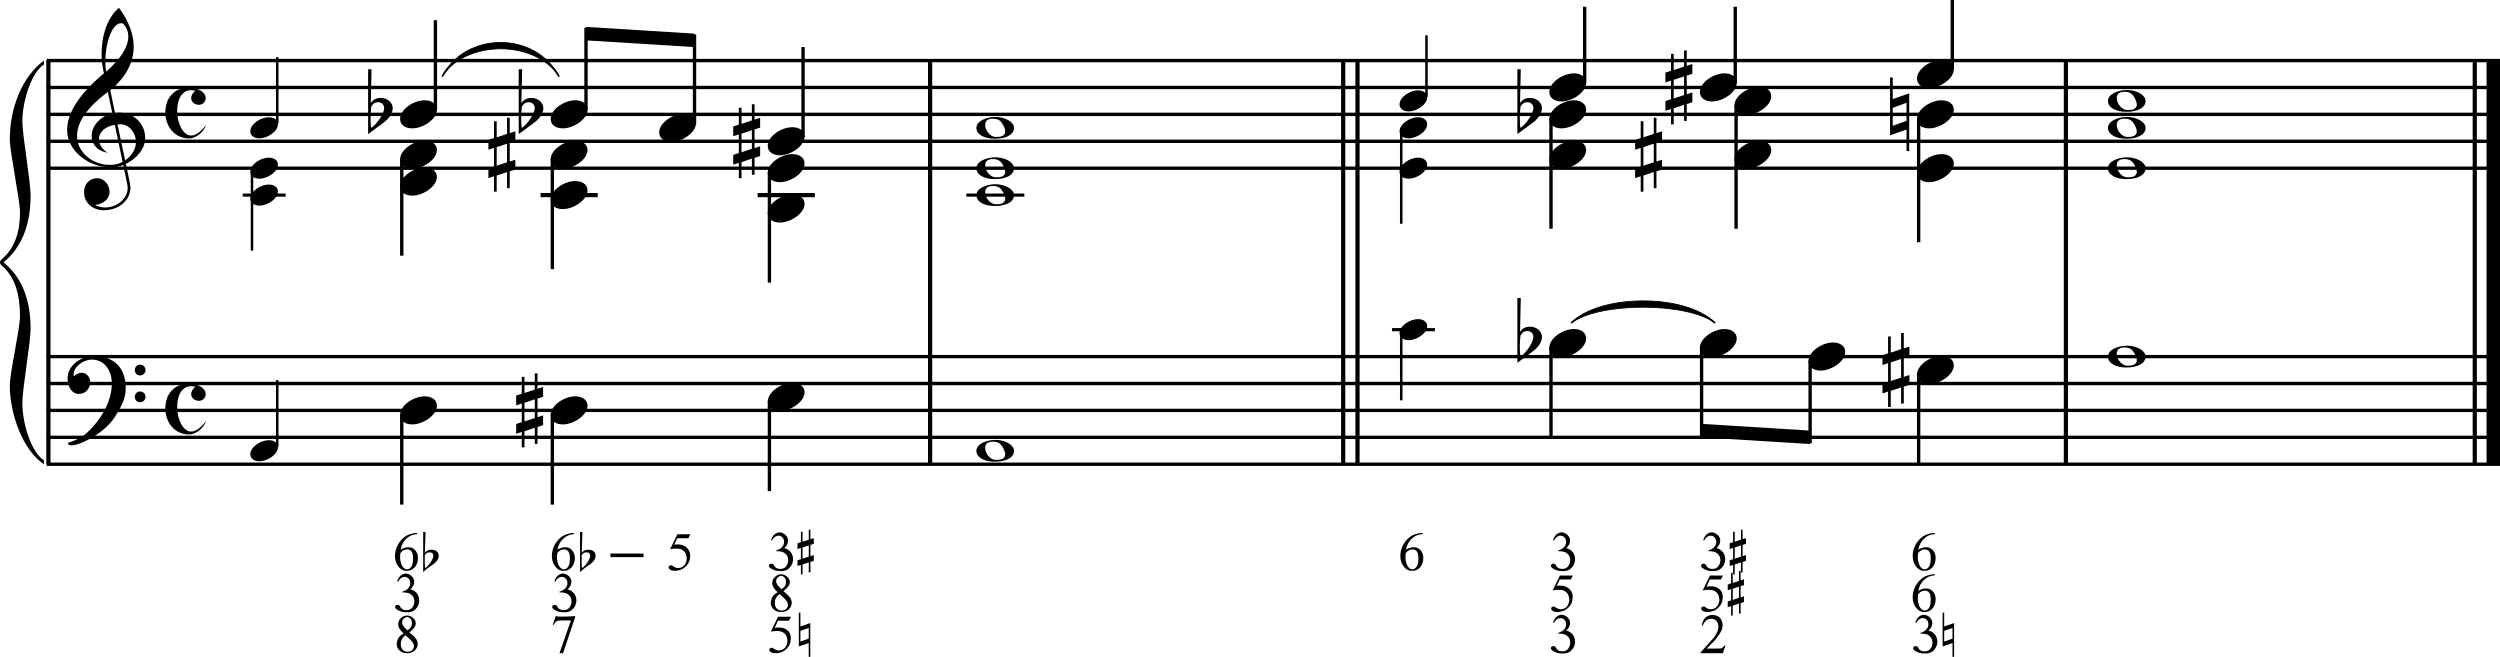 <?xml version="1.0" encoding="UTF-8"?>
<svg id="Ebene_1" xmlns="http://www.w3.org/2000/svg" width="199.682mm" height="52.463mm" version="1.1" viewBox="0 0 566.028 148.714">
  <!-- Generator: Adobe Illustrator 29.5.1, SVG Export Plug-In . SVG Version: 2.1.0 Build 141)  -->
  <defs>
    <style>
      .st0 {
        stroke-width: .714px;
      }

      .st0, .st1, .st2, .st3, .st4, .st5, .st6 {
        fill: none;
        stroke: #000;
        stroke-linejoin: bevel;
      }

      .st1 {
        stroke-width: .952px;
      }

      .st2 {
        stroke-width: .762px;
      }

      .st3 {
        stroke-width: .571px;
      }

      .st4 {
        stroke-width: .381px;
      }

      .st5 {
        stroke-width: .19px;
      }

      .st7 {
        fill-rule: evenodd;
      }

      .st6 {
        stroke-width: 3.047px;
      }
    </style>
  </defs>
  <line class="st1" x1="10.958" y1="13.71" x2="10.958" y2="105.109"/>
  <path d="M9.948,14.622c-2.576,1.462-4.885,7.86-4.885,12.888,0,3.107,1.865,13.527,1.865,16.726,0,6.764-2.043,11.791-6.129,15.172,4.086,3.291,6.129,8.317,6.129,15.081,0,3.108-1.865,13.527-1.865,16.727,0,5.21,2.309,11.517,4.885,12.979v.914c-4.708-3.107-7.727-11.242-7.727-17.823,0-2.925,2.309-12.796,2.309-15.721,0-5.21-1.332-8.957-3.908-11.242-.444-.366-.622-.64-.622-.914,0-.274.178-.548.622-.914,2.576-2.285,3.908-5.758,3.908-10.328,0-2.925-2.309-13.71-2.309-16.635,0-7.038,2.753-14.167,7.727-17.823v.914Z"/>
  <line class="st1" x1="210.586" y1="13.71" x2="210.586" y2="105.109"/>
  <line class="st1" x1="304.113" y1="13.71" x2="304.113" y2="105.109"/>
  <line class="st1" x1="307.351" y1="13.71" x2="307.351" y2="105.109"/>
  <line class="st1" x1="467.739" y1="13.71" x2="467.739" y2="105.109"/>
  <line class="st1" x1="560.314" y1="13.71" x2="560.314" y2="105.109"/>
  <line class="st6" x1="564.505" y1="13.71" x2="564.505" y2="105.109"/>
  <path class="st4" d="M100.105,17.328c5.334-9.33,21.144-9.33,26.477,0"/>
  <path class="st7" d="M100.105,17.328c5.334-10.282,21.144-10.282,26.477,0-5.334-8.378-21.144-8.378-26.477,0Z"/>
  <path class="st5" d="M100.105,17.328c5.334-10.282,21.144-10.282,26.477,0-5.334-8.378-21.144-8.378-26.477,0Z"/>
  <path d="M94.471,120.699v.223c-1.077.111-1.72.358-2.413.99-.693.606-1.163,1.497-1.349,2.524.755-.421,1.374-.595,1.844-.532.557,0,1.052.223,1.46.681.409.458.619,1.039.619,1.744,0,.829-.235,1.522-.693,2.092-.569.606-1.212.879-1.918.816-.557,0-1.04-.186-1.436-.557-.767-.73-1.151-1.658-1.151-2.809,0-1.485.656-2.859,1.609-3.812.482-.483,1.002-.829,1.571-1.04.569-.21,1.077-.321,1.51-.321h.347ZM90.66,125.215c-.049.358-.074.718-.074,1.052,0,.384.074.805.21,1.263.148.458.359.816.644,1.076.21.198.458.297.755.297.26,0,.532-.148.804-.433.285-.285.458-.854.52-1.695.024-.854-.062-1.448-.272-1.795s-.507-.544-.903-.581c-.359-.013-.644.037-.879.148-.235.099-.495.321-.804.668ZM95.808,129.534c.928-.903,1.745-1.386,2.364-1.831.619-.458,1.114-1.064,1.163-1.782,0-.631-.21-.903-.47-1.113-.248-.211-.619-.347-1.25-.347-.705.05-1.175.297-1.423.73l.161-4.74h-.544v9.083ZM97.243,125.054c.495,0,.854.174.854.817,0,.767-1.064,2.276-1.832,2.759-.074-.284-.099-.779-.099-1.497,0-.396.012-.891.025-1.46.272-.408.606-.619,1.052-.619Z"/>
  <path d="M89.937,131.624c.31-1.126,1.102-1.77,2.029-1.77.582.087,1.052.347,1.411.78.285.334.42.718.408,1.15-.025.619-.322,1.176-.878,1.671.408.037.841.26,1.299.681.458.421.705,1.064.718,1.918-.062.829-.384,1.485-.965,1.992-.631.582-1.646.73-3.057.458-1.139-.408-1.46-.779-1.46-1.089,0-.248.21-.458.495-.458.099,0,.198.013.31.05.161.024.297.16.408.421.111.247.322.433.631.568.124.074.26.111.408.111,1.126.198,1.918-.47,2.104-1.646.05-.31.025-.631-.074-.965-.124-.347-.297-.606-.52-.768-.285-.284-.606-.445-.99-.507-.383-.062-.681-.1-.916-.1h-.198v-.173c.235-.05.52-.174.842-.359.656-.384.94-1.002.94-1.436.037-.408-.062-.767-.297-1.076-.235-.31-.582-.471-1.04-.471-.594.062-1.064.434-1.411,1.114l-.198-.1Z"/>
  <path d="M90.161,141.314c0-.532.21-.99.619-1.374.408-.383.878-.581,1.398-.581.495,0,.94.186,1.349.544.408.359.606.768.606,1.226,0,.606-.396,1.213-1.448,2.066.705.557,1.175.99,1.411,1.3.309.408.47.841.47,1.299,0,.582-.223,1.077-.668,1.485-.433.408-1.015.618-1.732.618-.779,0-1.386-.247-1.819-.729-.359-.396-.532-.829-.532-1.287.025-.384.111-.792.272-1.2.161-.409.582-.842,1.287-1.275-.878-.792-1.212-1.397-1.212-2.091ZM90.742,145.843c0,1.052.631,1.72,1.522,1.72.878,0,1.448-.557,1.448-1.262,0-.285-.074-.545-.235-.78-.285-.433-.842-.989-1.646-1.683-.792.557-1.089,1.226-1.089,2.005ZM92.264,142.737c.829-.581,1.002-1.027,1.002-1.671,0-.42-.124-.754-.359-.989-.235-.248-.483-.371-.718-.371-.248,0-.507.123-.767.358-.26.235-.384.52-.384.842,0,.408.223.841.619,1.225l.606.606Z"/>
  <path d="M129.988,120.699v.223c-1.077.111-1.72.358-2.413.99-.693.606-1.163,1.497-1.349,2.524.755-.421,1.374-.595,1.844-.532.557,0,1.052.223,1.46.681.409.458.619,1.039.619,1.744,0,.829-.235,1.522-.693,2.092-.569.606-1.212.879-1.918.816-.557,0-1.04-.186-1.436-.557-.767-.73-1.151-1.658-1.151-2.809,0-1.485.656-2.859,1.609-3.812.482-.483,1.002-.829,1.571-1.04.569-.21,1.077-.321,1.51-.321h.347ZM126.176,125.215c-.049.358-.074.718-.074,1.052,0,.384.074.805.21,1.263.148.458.359.816.644,1.076.21.198.458.297.755.297.26,0,.532-.148.804-.433.285-.285.458-.854.52-1.695.024-.854-.062-1.448-.272-1.795s-.507-.544-.903-.581c-.359-.013-.644.037-.879.148-.235.099-.495.321-.804.668ZM131.324,129.534c.928-.903,1.745-1.386,2.364-1.831.619-.458,1.114-1.064,1.163-1.782,0-.631-.21-.903-.47-1.113-.248-.211-.619-.347-1.25-.347-.705.05-1.175.297-1.423.73l.161-4.74h-.544v9.083ZM132.76,125.054c.495,0,.854.174.854.817,0,.767-1.064,2.276-1.832,2.759-.074-.284-.099-.779-.099-1.497,0-.396.012-.891.025-1.46.272-.408.606-.619,1.052-.619Z"/>
  <path d="M125.521,131.624c.31-1.126,1.102-1.77,2.029-1.77.582.087,1.052.347,1.411.78.285.334.42.718.408,1.15-.025.619-.322,1.176-.878,1.671.408.037.841.26,1.299.681.458.421.705,1.064.718,1.918-.062.829-.384,1.485-.965,1.992-.631.582-1.646.73-3.057.458-1.139-.408-1.46-.779-1.46-1.089,0-.248.21-.458.495-.458.099,0,.198.013.31.05.161.024.297.16.408.421.111.247.322.433.631.568.124.074.26.111.408.111,1.126.198,1.918-.47,2.104-1.646.05-.31.025-.631-.074-.965-.124-.347-.297-.606-.52-.768-.285-.284-.606-.445-.99-.507-.383-.062-.681-.1-.916-.1h-.198v-.173c.235-.05.52-.174.842-.359.656-.384.94-1.002.94-1.436.037-.408-.062-.767-.297-1.076-.235-.31-.582-.471-1.04-.471-.594.062-1.064.434-1.411,1.114l-.198-.1Z"/>
  <path d="M125.817,139.495c.482.161,1.943.161,4.405,0v.235l-2.735,8.155h-.816l2.586-7.4h-2.252c-.458,0-.792.05-.978.161-.26.186-.495.482-.706.866l-.173-.074.668-1.943Z"/>
  <path d="M138.202,126.143v-.816h7.499v.816h-7.499Z"/>
  <path d="M156.308,120.971l-.47.903h-2.512l-.68,1.447c1.485-.235,2.586.174,3.292,1.213.31.582.408,1.188.272,1.794,0,1.064-.928,2.129-1.856,2.574-.544.223-1.064.334-1.547.334-.99,0-1.423-.408-1.423-.804,0-.235.21-.434.495-.434.21,0,.297.037.681.297.31.211.606.322.916.322,1.126,0,1.881-.743,2.017-2.092-.037-.606-.161-1.064-.359-1.386-.198-.334-.544-.606-1.04-.816-.606-.161-1.398-.161-2.376.024l1.646-3.378h2.945Z"/>
  <path d="M174.577,122.294c.309-1.126,1.101-1.77,2.029-1.77.582.087,1.052.347,1.411.78.285.334.421.718.408,1.15-.024.619-.322,1.176-.878,1.671.408.037.841.26,1.299.681s.706,1.064.718,1.918c-.062.829-.384,1.485-.965,1.992-.631.582-1.646.73-3.057.458-1.138-.408-1.46-.779-1.46-1.089,0-.248.21-.458.495-.458.099,0,.198.013.309.05.161.024.297.16.408.421.112.247.322.433.631.568.124.074.26.111.408.111,1.126.198,1.918-.47,2.104-1.646.049-.31.024-.631-.074-.965-.124-.347-.297-.606-.52-.768-.285-.284-.606-.445-.99-.507-.384-.062-.681-.1-.916-.1h-.198v-.173c.235-.05.52-.174.841-.359.656-.384.94-1.002.94-1.436.037-.408-.062-.767-.297-1.076-.235-.31-.582-.471-1.04-.471-.594.062-1.064.434-1.411,1.114l-.198-.1ZM183.116,119.931v2.252l-1.411.483v-2.277h-.372v2.363l-.767.26v1.3l.767-.26v2.562l-.767.235v1.299l.767-.235v2.142h.372v-2.253l1.411-.482v2.277h.371v-2.363l.767-.261v-1.299l-.767.26v-2.562l.767-.235v-1.299l-.767.234v-2.141h-.371ZM183.116,126.02l-1.411.482v-2.537l1.411-.482v2.537Z"/>
  <path d="M174.848,131.984c0-.532.21-.99.619-1.374.408-.383.878-.581,1.398-.581.495,0,.94.186,1.349.544.408.359.606.768.606,1.226,0,.606-.396,1.213-1.448,2.066.705.557,1.175.99,1.411,1.3.309.408.47.841.47,1.299,0,.582-.223,1.077-.668,1.485-.433.408-1.015.618-1.732.618-.779,0-1.386-.247-1.819-.729-.359-.396-.532-.829-.532-1.287.025-.384.111-.792.272-1.2.161-.409.582-.842,1.287-1.275-.878-.792-1.212-1.397-1.212-2.091ZM175.43,136.513c0,1.052.631,1.72,1.522,1.72.878,0,1.448-.557,1.448-1.262,0-.285-.074-.545-.235-.78-.285-.433-.842-.989-1.646-1.683-.792.557-1.089,1.226-1.089,2.005ZM176.952,133.407c.829-.581,1.002-1.027,1.002-1.671,0-.42-.124-.754-.359-.989-.235-.248-.483-.371-.718-.371-.248,0-.507.123-.767.358-.26.235-.384.52-.384.842,0,.408.223.841.619,1.225l.606.606Z"/>
  <path d="M179.105,139.631l-.47.903h-2.512l-.718,1.621c1.534-.26,2.648.086,3.329,1.039.31.582.409,1.188.272,1.794,0,1.064-.928,2.129-1.856,2.574-.544.223-1.064.334-1.547.334-.99,0-1.423-.408-1.423-.804,0-.235.21-.434.495-.434.21,0,.297.037.68.297.31.211.606.322.916.322,1.126,0,1.881-.743,2.017-2.092-.037-.606-.161-1.064-.359-1.386-.198-.334-.544-.606-1.04-.816-.606-.161-1.398-.161-2.376.024l1.646-3.378h2.945ZM183.461,148.714v-7.648l-2.24.768v-3.118h-.359v7.647l2.24-.768v3.119h.359ZM181.221,142.836l1.881-.669v2.426l-1.881.668v-2.425Z"/>
  <path d="M322.093,120.699v.223c-1.077.111-1.721.358-2.413.99-.693.606-1.164,1.497-1.35,2.524.755-.421,1.374-.595,1.844-.532.558,0,1.053.223,1.461.681s.618,1.039.618,1.744c0,.829-.234,1.522-.692,2.092-.569.606-1.213.879-1.918.816-.558,0-1.04-.186-1.436-.557-.768-.73-1.151-1.658-1.151-2.809,0-1.485.656-2.859,1.609-3.812.482-.483,1.002-.829,1.571-1.04.569-.21,1.076-.321,1.51-.321h.347ZM318.207,126.267c0,.384.074.805.21,1.263.148.458.359.816.644,1.076.21.198.458.297.755.297.26,0,.532-.148.805-.433.284-.285.458-.854.52-1.695.024-.854-.062-1.448-.272-1.795-.21-.347-.507-.544-.903-.581-.358-.013-.644.037-.879.148-.234.099-.495.321-.804.668-.05.358-.074.718-.074,1.052Z"/>
  <path d="M351.635,122.294c.309-1.126,1.101-1.77,2.029-1.77.581.087,1.052.347,1.41.78.285.334.421.718.409,1.15-.025.619-.322,1.176-.879,1.671.408.037.841.26,1.299.681s.706,1.064.718,1.918c-.062.829-.384,1.485-.965,1.992-.631.582-1.646.73-3.057.458-1.139-.408-1.46-.779-1.46-1.089,0-.248.21-.458.495-.458.099,0,.197.013.309.05.161.024.297.16.409.421.111.247.321.433.631.568.123.074.26.111.408.111,1.126.198,1.918-.47,2.104-1.646.05-.31.025-.631-.074-.965-.124-.347-.297-.606-.52-.768-.285-.284-.606-.445-.99-.507-.384-.062-.681-.1-.916-.1h-.197v-.173c.234-.05.52-.174.841-.359.656-.384.94-1.002.94-1.436.037-.408-.062-.767-.297-1.076-.234-.31-.581-.471-1.039-.471-.594.062-1.064.434-1.411,1.114l-.197-.1Z"/>
  <path d="M356.125,130.301l-.47.903h-2.513l-.681,1.447c1.485-.235,2.587.174,3.292,1.213.31.582.408,1.188.272,1.794,0,1.064-.929,2.129-1.856,2.574-.545.223-1.064.334-1.547.334-.99,0-1.423-.408-1.423-.804,0-.235.21-.434.495-.434.21,0,.297.037.681.297.309.211.605.322.915.322,1.126,0,1.881-.743,2.018-2.092-.037-.606-.161-1.064-.359-1.386-.197-.334-.544-.606-1.039-.816-.606-.161-1.398-.161-2.376.024l1.646-3.378h2.945Z"/>
  <path d="M351.635,140.954c.309-1.126,1.101-1.77,2.029-1.77.581.087,1.052.347,1.41.78.285.334.421.718.409,1.15-.025.619-.322,1.176-.879,1.671.408.037.841.26,1.299.681s.706,1.064.718,1.918c-.062.829-.384,1.485-.965,1.992-.631.582-1.646.73-3.057.458-1.139-.408-1.46-.779-1.46-1.089,0-.248.21-.458.495-.458.099,0,.197.013.309.05.161.024.297.16.409.421.111.247.321.433.631.568.123.074.26.111.408.111,1.126.198,1.918-.47,2.104-1.646.05-.31.025-.631-.074-.965-.124-.347-.297-.606-.52-.768-.285-.284-.606-.445-.99-.507-.384-.062-.681-.1-.916-.1h-.197v-.173c.234-.05.52-.174.841-.359.656-.384.94-1.002.94-1.436.037-.408-.062-.767-.297-1.076-.234-.31-.581-.471-1.039-.471-.594.062-1.064.434-1.411,1.114l-.197-.1Z"/>
  <path d="M385.634,122.294c.31-1.126,1.102-1.77,2.029-1.77.582.087,1.052.347,1.411.78.284.334.42.718.408,1.15-.025.619-.322,1.176-.879,1.671.408.037.842.26,1.3.681.457.421.705,1.064.718,1.918-.062.829-.384,1.485-.966,1.992-.631.582-1.646.73-3.057.458-1.139-.408-1.46-.779-1.46-1.089,0-.248.21-.458.495-.458.099,0,.197.013.31.05.16.024.297.16.408.421.111.247.321.433.631.568.124.074.26.111.408.111,1.126.198,1.918-.47,2.104-1.646.05-.31.025-.631-.074-.965-.123-.347-.297-.606-.52-.768-.284-.284-.606-.445-.99-.507-.383-.062-.681-.1-.915-.1h-.198v-.173c.235-.05.52-.174.842-.359.655-.384.94-1.002.94-1.436.037-.408-.062-.767-.297-1.076-.235-.31-.582-.471-1.04-.471-.594.062-1.064.434-1.411,1.114l-.197-.1ZM394.172,119.931v2.252l-1.41.483v-2.277h-.371v2.363l-.768.26v1.3l.768-.26v2.562l-.768.235v1.299l.768-.235v2.142h.371v-2.253l1.41-.482v2.277h.372v-2.363l.767-.261v-1.299l-.767.26v-2.562l.767-.235v-1.299l-.767.234v-2.141h-.372ZM394.172,126.02l-1.41.482v-2.537l1.41-.482v2.537Z"/>
  <path d="M390.099,130.301l-.47.903h-2.513l-.718,1.621c1.535-.26,2.648.086,3.329,1.039.31.582.408,1.188.272,1.794,0,1.064-.928,2.129-1.856,2.574-.544.223-1.064.334-1.547.334-.99,0-1.423-.408-1.423-.804,0-.235.21-.434.495-.434.21,0,.297.037.681.297.31.211.606.322.915.322,1.127,0,1.882-.743,2.018-2.092-.037-.606-.161-1.064-.359-1.386-.197-.334-.544-.606-1.039-.816-.606-.161-1.398-.161-2.376.024l1.646-3.378h2.945ZM393.725,129.261v2.252l-1.41.483v-2.277h-.372v2.363l-.767.26v1.3l.767-.26v2.562l-.767.235v1.299l.767-.235v2.142h.372v-2.253l1.41-.482v2.277h.371v-2.363l.768-.261v-1.299l-.768.26v-2.562l.768-.235v-1.299l-.768.234v-2.141h-.371ZM393.725,135.35l-1.41.482v-2.537l1.41-.482v2.537Z"/>
  <path d="M390.67,146.14l-.595,1.757h-5.012v-.234c1.25-1.337,2.203-2.401,2.871-3.193.668-.804,1.052-1.608,1.139-2.425,0-1.09-.508-1.869-1.46-1.956-.842-.049-1.646.359-2.079,1.547h-.223c.197-1.547,1.126-2.4,2.413-2.4,1.386,0,2.239.903,2.289,2.19.024.458-.062.903-.26,1.361-.359.705-.866,1.436-1.51,2.19-.978,1.002-1.584,1.621-1.844,1.868h2.215c.594,0,.94-.012,1.052-.049.235-.087.557-.272.768-.656h.235Z"/>
  <path class="st4" d="M355.734,73.119c6.476-5.712,26.096-5.712,32.573,0"/>
  <path class="st7" d="M355.734,73.119c6.476-6.664,26.096-6.664,32.573,0-6.476-4.76-26.096-4.76-32.573,0Z"/>
  <path class="st5" d="M355.734,73.119c6.476-6.665,26.096-6.665,32.573,0-6.476-4.76-26.096-4.76-32.573,0Z"/>
  <path d="M438.091,120.699v.223c-1.077.111-1.721.358-2.413.99-.693.606-1.164,1.497-1.35,2.524.755-.421,1.374-.595,1.844-.532.558,0,1.053.223,1.461.681s.618,1.039.618,1.744c0,.829-.234,1.522-.692,2.092-.569.606-1.213.879-1.918.816-.558,0-1.04-.186-1.436-.557-.768-.73-1.151-1.658-1.151-2.809,0-1.485.656-2.859,1.609-3.812.482-.483,1.002-.829,1.571-1.04.569-.21,1.076-.321,1.51-.321h.347ZM434.205,126.267c0,.384.074.805.21,1.263.148.458.359.816.644,1.076.21.198.458.297.755.297.26,0,.532-.148.805-.433.284-.285.458-.854.52-1.695.024-.854-.062-1.448-.272-1.795-.21-.347-.507-.544-.903-.581-.358-.013-.644.037-.879.148-.234.099-.495.321-.804.668-.05.358-.074.718-.074,1.052Z"/>
  <path d="M438.091,130.029v.223c-1.077.111-1.721.358-2.413.99-.693.606-1.164,1.497-1.35,2.524.755-.421,1.374-.595,1.844-.532.558,0,1.053.223,1.461.681s.618,1.039.618,1.744c0,.829-.234,1.522-.692,2.092-.569.606-1.213.879-1.918.816-.558,0-1.04-.186-1.436-.557-.768-.73-1.151-1.658-1.151-2.809,0-1.485.656-2.859,1.609-3.812.482-.483,1.002-.829,1.571-1.04.569-.21,1.076-.321,1.51-.321h.347ZM434.205,135.597c0,.384.074.805.21,1.263.148.458.359.816.644,1.076.21.198.458.297.755.297.26,0,.532-.148.805-.433.284-.285.458-.854.52-1.695.024-.854-.062-1.448-.272-1.795-.21-.347-.507-.544-.903-.581-.358-.013-.644.037-.879.148-.234.099-.495.321-.804.668-.05.358-.074.718-.074,1.052Z"/>
  <path d="M433.655,140.954c.31-1.126,1.102-1.77,2.029-1.77.582.087,1.052.347,1.411.78.284.334.42.718.408,1.15-.025.619-.322,1.176-.879,1.671.408.037.842.26,1.3.681.457.421.705,1.064.718,1.918-.062.829-.384,1.485-.966,1.992-.631.582-1.646.73-3.057.458-1.139-.408-1.46-.779-1.46-1.089,0-.248.21-.458.495-.458.099,0,.197.013.31.05.16.024.297.16.408.421.111.247.321.433.631.568.124.074.26.111.408.111,1.126.198,1.918-.47,2.104-1.646.05-.31.025-.631-.074-.965-.123-.347-.297-.606-.52-.768-.284-.284-.606-.445-.99-.507-.383-.062-.681-.1-.915-.1h-.198v-.173c.235-.05.52-.174.842-.359.655-.384.94-1.002.94-1.436.037-.408-.062-.767-.297-1.076-.235-.31-.582-.471-1.04-.471-.594.062-1.064.434-1.411,1.114l-.197-.1ZM442.429,148.714v-7.648l-2.24.768v-3.118h-.358v7.647l2.24-.768v3.119h.358ZM440.188,142.836l1.882-.669v2.426l-1.882.668v-2.425Z"/>
  <path d="M42.816,31.348c-3.169,0-5.38-2.604-5.38-5.945,0-3.243,2.063-5.552,5.233-5.552,2.088,0,3.906.933,3.906,2.383,0,.86-.737,1.499-1.547,1.499-.885,0-1.745-.639-1.745-1.499,0-.565.295-1.13.909-1.695-.319-.074-.639-.123-.934-.123-1.965,0-3.145,1.94-3.145,4.667,0,2.801,1.302,5.601,3.169,5.601,1.057,0,2.187-.811,3.366-2.407-.393,1.499-2.235,3.071-3.833,3.071Z"/>
  <path d="M42.816,98.371c-3.169,0-5.38-2.604-5.38-5.944,0-3.243,2.063-5.553,5.233-5.553,2.088,0,3.906.934,3.906,2.383,0,.86-.737,1.499-1.547,1.499-.885,0-1.745-.639-1.745-1.499,0-.564.295-1.13.909-1.694-.319-.074-.639-.123-.934-.123-1.965,0-3.145,1.94-3.145,4.668,0,2.8,1.302,5.601,3.169,5.601,1.057,0,2.187-.811,3.366-2.407-.393,1.498-2.235,3.07-3.833,3.07Z"/>
  <line class="st2" x1="10.577" y1="38.083" x2="566.028" y2="38.083"/>
  <line class="st2" x1="10.577" y1="31.99" x2="566.028" y2="31.99"/>
  <line class="st2" x1="10.577" y1="25.896" x2="566.028" y2="25.896"/>
  <line class="st2" x1="10.577" y1="19.803" x2="566.028" y2="19.803"/>
  <line class="st2" x1="10.577" y1="13.71" x2="566.028" y2="13.71"/>
  <path d="M25.121,37.887c-5.169,0-9.924-3.826-9.924-8.431,0-3.923,2.78-8.212,8.339-12.867-.341-1.413-.536-2.9-.536-4.435,0-4.313,1.438-8.358,3.95-10.381,2.219,3.07,3.316,5.995,3.316,8.749,0,3.582-1.658,6.847-5.291,9.917l1.073,5.142c.585-.049.927-.073.976-.073,3.243,0,5.852,2.485,5.852,5.727,0,2.364-1.78,4.605-4.389,5.873-.024-.17,1.048,4.654,1.048,5.337,0,3.046-2.78,5.166-6.047,5.166-2.438,0-4.462-1.633-4.462-4.118,0-1.779,1.219-3.144,2.999-3.144,1.561,0,2.78,1.56,2.78,3.046,0,1.682-1.414,2.827-3.292,3.021.731.366,1.512.561,2.316.561,2.633,0,5.072-1.998,5.072-4.386,0-.244-.024-.487-.073-.755l-.927-4.508c-.78.39-1.633.561-2.78.561ZM22.415,31.478c0,1.243.659,2.291,2,3.119-2.194-.341-3.657-1.779-3.657-3.826,0-2.413,2.146-4.557,4.682-5.093l-1.024-4.874c-4.56,3.412-6.974,6.75-6.974,9.991,0,3.582,3.414,6.53,7.364,6.53,1.146,0,2.097-.195,2.951-.658l-1.756-8.383c-2.024.268-3.584,1.511-3.584,3.192ZM27.389,5.258c-2.024,0-3.536,4.508-3.536,8.602,0,.853.049,1.632.219,2.339,3.292-2.924,4.974-5.581,4.974-7.944,0-1.145-.415-2.12-1.219-2.948-.122-.024-.269-.049-.439-.049ZM30.778,32.136c0-2.022-1.463-3.996-3.56-3.996-.073,0-.268.024-.609.049l1.731,8.139c1.585-1.169,2.438-2.583,2.438-4.191Z"/>
  <path d="M83.342,15.686h.78l-.171,7.676c.488-.804,1.244-1.194,2.268-1.194,1.463,0,2.707,1.023,2.707,2.388-.049.926-.634,2.169-2.146,3.266l-3.438,2.534v-14.67ZM84.049,24.167c-.098.926-.146,1.73-.146,2.388,0,1.194.048,1.999.122,2.413,1.268-.804,2.951-3.241,2.951-4.508,0-.756-.585-1.316-1.366-1.316-.683,0-1.195.341-1.561,1.023Z"/>
  <path d="M117.438,15.686h.78l-.171,7.676c.488-.804,1.244-1.194,2.268-1.194,1.463,0,2.707,1.023,2.707,2.388-.049.926-.634,2.169-2.146,3.266l-3.438,2.534v-14.67ZM118.146,24.167c-.098.926-.146,1.73-.146,2.388,0,1.194.048,1.999.122,2.413,1.268-.804,2.951-3.241,2.951-4.508,0-.756-.585-1.316-1.366-1.316-.683,0-1.195.341-1.561,1.023Z"/>
  <path d="M115.409,26.654v3.485l1.268-.415v2.218l-1.268.414v4.216l1.268-.414v2.217l-1.268.415v3.826h-.61v-3.655l-2.341.78v3.655h-.609v-3.485l-1.268.415v-2.218l1.268-.414v-4.216l-1.268.414v-2.217l1.268-.414v-3.826h.609v3.655l2.341-.78v-3.655h.61ZM114.799,32.527l-2.341.78v4.215l2.341-.78v-4.215Z"/>
  <path d="M170.84,23.607v3.485l1.268-.415v2.218l-1.268.414v4.216l1.268-.414v2.217l-1.268.415v3.826h-.61v-3.655l-2.341.78v3.655h-.609v-3.485l-1.268.415v-2.218l1.268-.414v-4.216l-1.268.414v-2.217l1.268-.414v-3.826h.609v3.655l2.341-.78v-3.655h.61ZM170.23,29.48l-2.341.78v4.215l2.341-.78v-4.215Z"/>
  <polygon class="st7" points="132.678 9.14 157.25 10.663 157.25 7.617 132.678 6.093 132.678 9.14"/>
  <path d="M343.544,15.686h.78l-.171,7.676c.488-.804,1.244-1.194,2.268-1.194,1.463,0,2.707,1.023,2.707,2.388-.049.926-.634,2.169-2.146,3.266l-3.438,2.534v-14.67ZM344.251,24.167c-.098.926-.146,1.73-.146,2.388,0,1.194.049,1.999.122,2.413,1.269-.804,2.95-3.241,2.95-4.508,0-.756-.585-1.316-1.365-1.316-.683,0-1.194.341-1.561,1.023Z"/>
  <path d="M381.896,11.42v3.485l1.268-.415v2.218l-1.268.414v4.216l1.268-.414v2.217l-1.268.415v3.826h-.609v-3.655l-2.341.78v3.655h-.61v-3.485l-1.268.415v-2.218l1.268-.414v-4.216l-1.268.414v-2.217l1.268-.414v-3.826h.61v3.655l2.341-.78v-3.655h.609ZM381.286,17.293l-2.341.78v4.215l2.341-.78v-4.215Z"/>
  <path d="M375.038,26.654v3.485l1.268-.415v2.218l-1.268.414v4.216l1.268-.414v2.217l-1.268.415v3.826h-.609v-3.655l-2.341.78v3.655h-.61v-3.485l-1.268.415v-2.218l1.268-.414v-4.216l-1.268.414v-2.217l1.268-.414v-3.826h.61v3.655l2.341-.78v-3.655h.609ZM374.429,32.527l-2.341.78v4.215l2.341-.78v-4.215Z"/>
  <path d="M431.657,34.206v-4.874l-3.73,1.292v-13.086h.609v4.898l3.73-1.316v13.086h-.609ZM428.536,28.48l3.121-1.121v-4.094l-3.121,1.146v4.069Z"/>
  <line class="st2" x1="10.577" y1="105.109" x2="566.028" y2="105.109"/>
  <line class="st2" x1="10.577" y1="99.015" x2="566.028" y2="99.015"/>
  <line class="st2" x1="10.577" y1="92.922" x2="566.028" y2="92.922"/>
  <line class="st2" x1="10.577" y1="86.829" x2="566.028" y2="86.829"/>
  <line class="st2" x1="10.577" y1="80.736" x2="566.028" y2="80.736"/>
  <path d="M19.489,98.161c3.584-3.217,5.828-7.48,5.828-11.331,0-3.095-1.756-5.41-4.535-5.41-1.975,0-4.121,1.657-4.121,3.363,0,.268.049.39.171.39-.073,0,.683-.779,1.682-.779,1.073,0,1.902.999,1.902,2.096,0,1.535-1.048,2.704-2.584,2.704s-2.536-1.607-2.536-3.484c0-2.875,2.828-5.068,5.949-5.068,5.73,0,7.218,3.923,7.218,7.164,0,2.022-.537,3.558-2.414,6.531-2.341,3.752-7.9,6.506-9.9,6.506-.512,0-.756-.195-.78-.561,1.78-.561,3.17-1.267,4.121-2.12ZM31.729,82.565c.683,0,1.219.536,1.219,1.219s-.536,1.219-1.219,1.219c-.683,0-1.219-.536-1.219-1.219s.536-1.219,1.219-1.219ZM31.729,88.633c.683,0,1.219.536,1.219,1.218,0,.683-.536,1.219-1.219,1.219-.683,0-1.219-.536-1.219-1.219,0-.682.536-1.218,1.219-1.218Z"/>
  <polygon class="st7" points="385.259 99.015 409.832 100.539 409.832 97.492 385.259 95.969 385.259 99.015"/>
  <line class="st3" x1="62.77" y1="27.991" x2="62.77" y2="12.948"/>
  <path d="M56.675,29.729c0-1.646,2.322-3.181,4.168-3.181,1.225,0,2.084.622,2.084,1.59,0,1.608-2.322,3.181-4.205,3.181-1.152,0-2.047-.585-2.047-1.59Z"/>
  <line class="st0" x1="54.96" y1="44.176" x2="64.675" y2="44.176"/>
  <line class="st3" x1="57.056" y1="39.035" x2="57.056" y2="56.743"/>
  <path d="M56.675,38.87c0-1.646,2.322-3.181,4.168-3.181,1.225,0,2.084.622,2.084,1.59,0,1.608-2.322,3.181-4.205,3.181-1.152,0-2.047-.585-2.047-1.59Z"/>
  <path d="M56.675,44.962c0-1.646,2.322-3.181,4.168-3.181,1.225,0,2.084.622,2.084,1.59,0,1.608-2.322,3.181-4.205,3.181-1.152,0-2.047-.585-2.047-1.59Z"/>
  <line class="st2" x1="98.581" y1="24.944" x2="98.581" y2="4.57"/>
  <path d="M90.58,26.945c0-2.193,3.097-4.24,5.56-4.24,1.634,0,2.78.829,2.78,2.12,0,2.145-3.097,4.24-5.608,4.24-1.536,0-2.731-.78-2.731-2.12Z"/>
  <line class="st2" x1="90.962" y1="35.988" x2="90.962" y2="57.886"/>
  <path d="M90.58,36.084c0-2.193,3.097-4.24,5.56-4.24,1.634,0,2.78.829,2.78,2.12,0,2.145-3.097,4.24-5.608,4.24-1.536,0-2.731-.78-2.731-2.12Z"/>
  <path d="M90.58,42.177c0-2.193,3.097-4.24,5.56-4.24,1.634,0,2.78.829,2.78,2.12,0,2.145-3.097,4.24-5.608,4.24-1.536,0-2.731-.78-2.731-2.12Z"/>
  <line class="st1" x1="122.392" y1="44.176" x2="135.344" y2="44.176"/>
  <line class="st2" x1="125.058" y1="35.988" x2="125.058" y2="60.933"/>
  <path d="M124.677,36.084c0-2.193,3.097-4.24,5.56-4.24,1.634,0,2.78.829,2.78,2.12,0,2.145-3.097,4.24-5.608,4.24-1.536,0-2.731-.78-2.731-2.12Z"/>
  <path d="M124.677,45.224c0-2.193,3.097-4.24,5.56-4.24,1.634,0,2.78.829,2.78,2.12,0,2.145-3.097,4.24-5.608,4.24-1.536,0-2.731-.78-2.731-2.12Z"/>
  <line class="st2" x1="132.678" y1="24.944" x2="132.678" y2="6.284"/>
  <path d="M124.677,26.945c0-2.193,3.097-4.24,5.56-4.24,1.634,0,2.78.829,2.78,2.12,0,2.145-3.097,4.24-5.608,4.24-1.536,0-2.731-.78-2.731-2.12Z"/>
  <line class="st2" x1="157.25" y1="27.991" x2="157.25" y2="7.807"/>
  <path d="M149.249,29.991c0-2.193,3.097-4.24,5.56-4.24,1.634,0,2.78.829,2.78,2.12,0,2.145-3.097,4.24-5.608,4.24-1.536,0-2.731-.78-2.731-2.12Z"/>
  <line class="st2" x1="181.822" y1="31.038" x2="181.822" y2="10.663"/>
  <path d="M173.822,33.037c0-2.193,3.097-4.24,5.56-4.24,1.634,0,2.78.829,2.78,2.12,0,2.145-3.097,4.24-5.608,4.24-1.536,0-2.731-.78-2.731-2.12Z"/>
  <line class="st1" x1="171.536" y1="44.176" x2="184.489" y2="44.176"/>
  <line class="st2" x1="174.203" y1="39.035" x2="174.203" y2="63.979"/>
  <path d="M173.822,39.131c0-2.193,3.097-4.24,5.56-4.24,1.634,0,2.78.829,2.78,2.12,0,2.145-3.097,4.24-5.608,4.24-1.536,0-2.731-.78-2.731-2.12Z"/>
  <path d="M173.822,48.27c0-2.193,3.097-4.24,5.56-4.24,1.634,0,2.78.829,2.78,2.12,0,2.145-3.097,4.24-5.608,4.24-1.536,0-2.731-.78-2.731-2.12Z"/>
  <line class="st0" x1="218.776" y1="44.176" x2="231.92" y2="44.176"/>
  <path d="M225.412,41.708c2.029,0,4.168,1.06,4.168,2.468,0,1.536-1.755,2.468-4.369,2.468-2.34,0-4.149-.951-4.149-2.468,0-1.48,2.139-2.468,4.351-2.468ZM227.186,43.664c-.549-1.097-1.152-1.554-2.376-1.554-1.17,0-1.755.475-1.755,1.407,0,1.39,1.243,2.724,2.395,2.724,1.06,0,1.956-.109,2.157-1.133,0-.42-.146-.896-.42-1.444Z"/>
  <path d="M225.412,35.616c2.029,0,4.168,1.06,4.168,2.468,0,1.536-1.755,2.468-4.369,2.468-2.34,0-4.149-.951-4.149-2.468,0-1.48,2.139-2.468,4.351-2.468ZM227.186,37.572c-.549-1.097-1.152-1.554-2.376-1.554-1.17,0-1.755.475-1.755,1.407,0,1.39,1.243,2.724,2.395,2.724,1.06,0,1.956-.109,2.157-1.133,0-.42-.146-.896-.42-1.444Z"/>
  <path d="M225.412,26.475c2.029,0,4.168,1.06,4.168,2.468,0,1.536-1.755,2.468-4.369,2.468-2.34,0-4.149-.951-4.149-2.468,0-1.48,2.139-2.468,4.351-2.468ZM227.186,28.431c-.549-1.097-1.152-1.554-2.376-1.554-1.17,0-1.755.475-1.755,1.407,0,1.39,1.243,2.724,2.395,2.724,1.06,0,1.956-.109,2.157-1.133,0-.42-.146-.896-.42-1.444Z"/>
  <line class="st3" x1="322.971" y1="21.898" x2="322.971" y2="7.997"/>
  <path d="M316.876,23.635c0-1.646,2.321-3.181,4.168-3.181,1.225,0,2.084.622,2.084,1.59,0,1.608-2.321,3.181-4.205,3.181-1.151,0-2.047-.585-2.047-1.59Z"/>
  <line class="st3" x1="317.257" y1="29.895" x2="317.257" y2="50.65"/>
  <path d="M316.876,29.729c0-1.646,2.321-3.181,4.168-3.181,1.225,0,2.084.622,2.084,1.59,0,1.608-2.321,3.181-4.205,3.181-1.151,0-2.047-.585-2.047-1.59Z"/>
  <path d="M316.876,38.87c0-1.646,2.321-3.181,4.168-3.181,1.225,0,2.084.622,2.084,1.59,0,1.608-2.321,3.181-4.205,3.181-1.151,0-2.047-.585-2.047-1.59Z"/>
  <line class="st2" x1="358.782" y1="18.851" x2="358.782" y2="1.523"/>
  <path d="M350.782,20.851c0-2.193,3.097-4.24,5.56-4.24,1.634,0,2.779.829,2.779,2.12,0,2.145-3.097,4.24-5.608,4.24-1.536,0-2.73-.78-2.73-2.12Z"/>
  <line class="st2" x1="351.163" y1="26.848" x2="351.163" y2="51.793"/>
  <path d="M350.782,26.945c0-2.193,3.097-4.24,5.56-4.24,1.634,0,2.779.829,2.779,2.12,0,2.145-3.097,4.24-5.608,4.24-1.536,0-2.73-.78-2.73-2.12Z"/>
  <path d="M350.782,36.084c0-2.193,3.097-4.24,5.56-4.24,1.634,0,2.779.829,2.779,2.12,0,2.145-3.097,4.24-5.608,4.24-1.536,0-2.73-.78-2.73-2.12Z"/>
  <line class="st2" x1="392.879" y1="18.851" x2="392.879" y2="1.523"/>
  <path d="M384.878,20.851c0-2.193,3.097-4.24,5.56-4.24,1.634,0,2.779.829,2.779,2.12,0,2.145-3.097,4.24-5.608,4.24-1.536,0-2.73-.78-2.73-2.12Z"/>
  <line class="st2" x1="393.069" y1="23.802" x2="393.069" y2="51.793"/>
  <path d="M392.688,23.897c0-2.193,3.097-4.24,5.56-4.24,1.634,0,2.779.829,2.779,2.12,0,2.145-3.097,4.24-5.608,4.24-1.536,0-2.73-.78-2.73-2.12Z"/>
  <path d="M392.688,36.084c0-2.193,3.097-4.24,5.56-4.24,1.634,0,2.779.829,2.779,2.12,0,2.145-3.097,4.24-5.608,4.24-1.536,0-2.73-.78-2.73-2.12Z"/>
  <line class="st2" x1="442.023" y1="15.804" x2="442.023"/>
  <path d="M434.022,17.804c0-2.193,3.097-4.24,5.56-4.24,1.634,0,2.779.829,2.779,2.12,0,2.145-3.097,4.24-5.608,4.24-1.536,0-2.73-.78-2.73-2.12Z"/>
  <line class="st2" x1="434.404" y1="26.848" x2="434.404" y2="54.839"/>
  <path d="M434.022,26.945c0-2.193,3.097-4.24,5.56-4.24,1.634,0,2.779.829,2.779,2.12,0,2.145-3.097,4.24-5.608,4.24-1.536,0-2.73-.78-2.73-2.12Z"/>
  <path d="M434.022,39.131c0-2.193,3.097-4.24,5.56-4.24,1.634,0,2.779.829,2.779,2.12,0,2.145-3.097,4.24-5.608,4.24-1.536,0-2.73-.78-2.73-2.12Z"/>
  <path d="M481.613,20.381c2.029,0,4.168,1.06,4.168,2.468,0,1.536-1.755,2.468-4.369,2.468-2.34,0-4.149-.951-4.149-2.468,0-1.48,2.139-2.468,4.351-2.468ZM483.387,22.337c-.549-1.097-1.151-1.554-2.377-1.554-1.17,0-1.755.475-1.755,1.407,0,1.39,1.243,2.724,2.395,2.724,1.061,0,1.956-.109,2.157-1.133,0-.42-.146-.896-.42-1.444Z"/>
  <path d="M481.613,26.475c2.029,0,4.168,1.06,4.168,2.468,0,1.536-1.755,2.468-4.369,2.468-2.34,0-4.149-.951-4.149-2.468,0-1.48,2.139-2.468,4.351-2.468ZM483.387,28.431c-.549-1.097-1.151-1.554-2.377-1.554-1.17,0-1.755.475-1.755,1.407,0,1.39,1.243,2.724,2.395,2.724,1.061,0,1.956-.109,2.157-1.133,0-.42-.146-.896-.42-1.444Z"/>
  <path d="M481.613,35.616c2.029,0,4.168,1.06,4.168,2.468,0,1.536-1.755,2.468-4.369,2.468-2.34,0-4.149-.951-4.149-2.468,0-1.48,2.139-2.468,4.351-2.468ZM483.387,37.572c-.549-1.097-1.151-1.554-2.377-1.554-1.17,0-1.755.475-1.755,1.407,0,1.39,1.243,2.724,2.395,2.724,1.061,0,1.956-.109,2.157-1.133,0-.42-.146-.896-.42-1.444Z"/>
  <line class="st3" x1="62.77" y1="101.11" x2="62.77" y2="86.067"/>
  <path d="M56.675,102.848c0-1.646,2.322-3.181,4.168-3.181,1.225,0,2.084.621,2.084,1.59,0,1.609-2.322,3.181-4.205,3.181-1.152,0-2.047-.585-2.047-1.59Z"/>
  <line class="st2" x1="90.962" y1="93.874" x2="90.962" y2="114.249"/>
  <path d="M90.58,93.971c0-2.193,3.097-4.24,5.56-4.24,1.634,0,2.78.829,2.78,2.12,0,2.145-3.097,4.24-5.608,4.24-1.536,0-2.731-.78-2.731-2.12Z"/>
  <line class="st2" x1="125.058" y1="93.874" x2="125.058" y2="114.249"/>
  <path d="M124.677,93.971c0-2.193,3.097-4.24,5.56-4.24,1.634,0,2.78.829,2.78,2.12,0,2.145-3.097,4.24-5.608,4.24-1.536,0-2.731-.78-2.731-2.12Z"/>
  <path d="M121.695,84.54v3.484l1.268-.414v2.218l-1.268.414v4.216l1.268-.414v2.218l-1.268.414v3.825h-.61v-3.655l-2.341.78v3.655h-.609v-3.484l-1.268.414v-2.218l1.268-.414v-4.216l-1.268.414v-2.218l1.268-.414v-3.825h.609v3.655l2.341-.78v-3.655h.61ZM121.085,90.413l-2.341.779v4.216l2.341-.779v-4.216Z"/>
  <line class="st2" x1="174.203" y1="90.828" x2="174.203" y2="111.202"/>
  <path d="M173.822,90.924c0-2.193,3.097-4.24,5.56-4.24,1.634,0,2.78.829,2.78,2.12,0,2.145-3.097,4.24-5.608,4.24-1.536,0-2.731-.78-2.731-2.12Z"/>
  <path d="M225.412,99.594c2.029,0,4.168,1.061,4.168,2.468,0,1.535-1.755,2.468-4.369,2.468-2.34,0-4.149-.95-4.149-2.468,0-1.48,2.139-2.468,4.351-2.468ZM227.186,101.55c-.549-1.097-1.152-1.554-2.376-1.554-1.17,0-1.755.475-1.755,1.407,0,1.39,1.243,2.724,2.395,2.724,1.06,0,1.956-.109,2.157-1.133,0-.421-.146-.896-.42-1.444Z"/>
  <line class="st0" x1="315.161" y1="74.642" x2="324.876" y2="74.642"/>
  <line class="st3" x1="317.257" y1="75.594" x2="317.257" y2="90.637"/>
  <path d="M316.876,75.429c0-1.646,2.321-3.181,4.168-3.181,1.225,0,2.084.622,2.084,1.59,0,1.608-2.321,3.181-4.205,3.181-1.151,0-2.047-.585-2.047-1.59Z"/>
  <line class="st2" x1="351.163" y1="78.641" x2="351.163" y2="99.015"/>
  <path d="M350.782,78.737c0-2.193,3.097-4.24,5.56-4.24,1.634,0,2.779.829,2.779,2.12,0,2.145-3.097,4.24-5.608,4.24-1.536,0-2.73-.78-2.73-2.12Z"/>
  <path d="M343.544,67.478h.78l-.171,7.676c.488-.804,1.244-1.194,2.268-1.194,1.463,0,2.707,1.023,2.707,2.388-.049.926-.634,2.169-2.146,3.265l-3.438,2.534v-14.669ZM344.251,75.959c-.098.926-.146,1.73-.146,2.388,0,1.194.049,1.999.122,2.413,1.269-.804,2.95-3.241,2.95-4.508,0-.756-.585-1.316-1.365-1.316-.683,0-1.194.341-1.561,1.023Z"/>
  <line class="st2" x1="385.259" y1="78.641" x2="385.259" y2="98.825"/>
  <path d="M384.878,78.737c0-2.193,3.097-4.24,5.56-4.24,1.634,0,2.779.829,2.779,2.12,0,2.145-3.097,4.24-5.608,4.24-1.536,0-2.73-.78-2.73-2.12Z"/>
  <line class="st2" x1="409.832" y1="81.688" x2="409.832" y2="100.348"/>
  <path d="M409.45,81.784c0-2.193,3.097-4.24,5.56-4.24,1.634,0,2.779.829,2.779,2.12,0,2.145-3.097,4.24-5.608,4.24-1.536,0-2.73-.78-2.73-2.12Z"/>
  <line class="st2" x1="434.404" y1="84.734" x2="434.404" y2="105.109"/>
  <path d="M434.022,84.83c0-2.193,3.097-4.24,5.56-4.24,1.634,0,2.779.829,2.779,2.12,0,2.145-3.097,4.24-5.608,4.24-1.536,0-2.73-.78-2.73-2.12Z"/>
  <path d="M431.042,75.4v3.485l1.268-.415v2.218l-1.268.414v4.216l1.268-.414v2.218l-1.268.414v3.825h-.609v-3.655l-2.341.78v3.655h-.61v-3.484l-1.268.414v-2.218l1.268-.414v-4.216l-1.268.414v-2.218l1.268-.414v-3.826h.61v3.656l2.341-.78v-3.655h.609ZM430.433,81.273l-2.341.779v4.216l2.341-.779v-4.216Z"/>
  <path d="M481.613,78.268c2.029,0,4.168,1.061,4.168,2.468,0,1.535-1.755,2.468-4.369,2.468-2.34,0-4.149-.95-4.149-2.468,0-1.48,2.139-2.468,4.351-2.468ZM483.387,80.224c-.549-1.097-1.151-1.554-2.377-1.554-1.17,0-1.755.475-1.755,1.407,0,1.39,1.243,2.724,2.395,2.724,1.061,0,1.956-.109,2.157-1.133,0-.421-.146-.896-.42-1.444Z"/>
</svg>